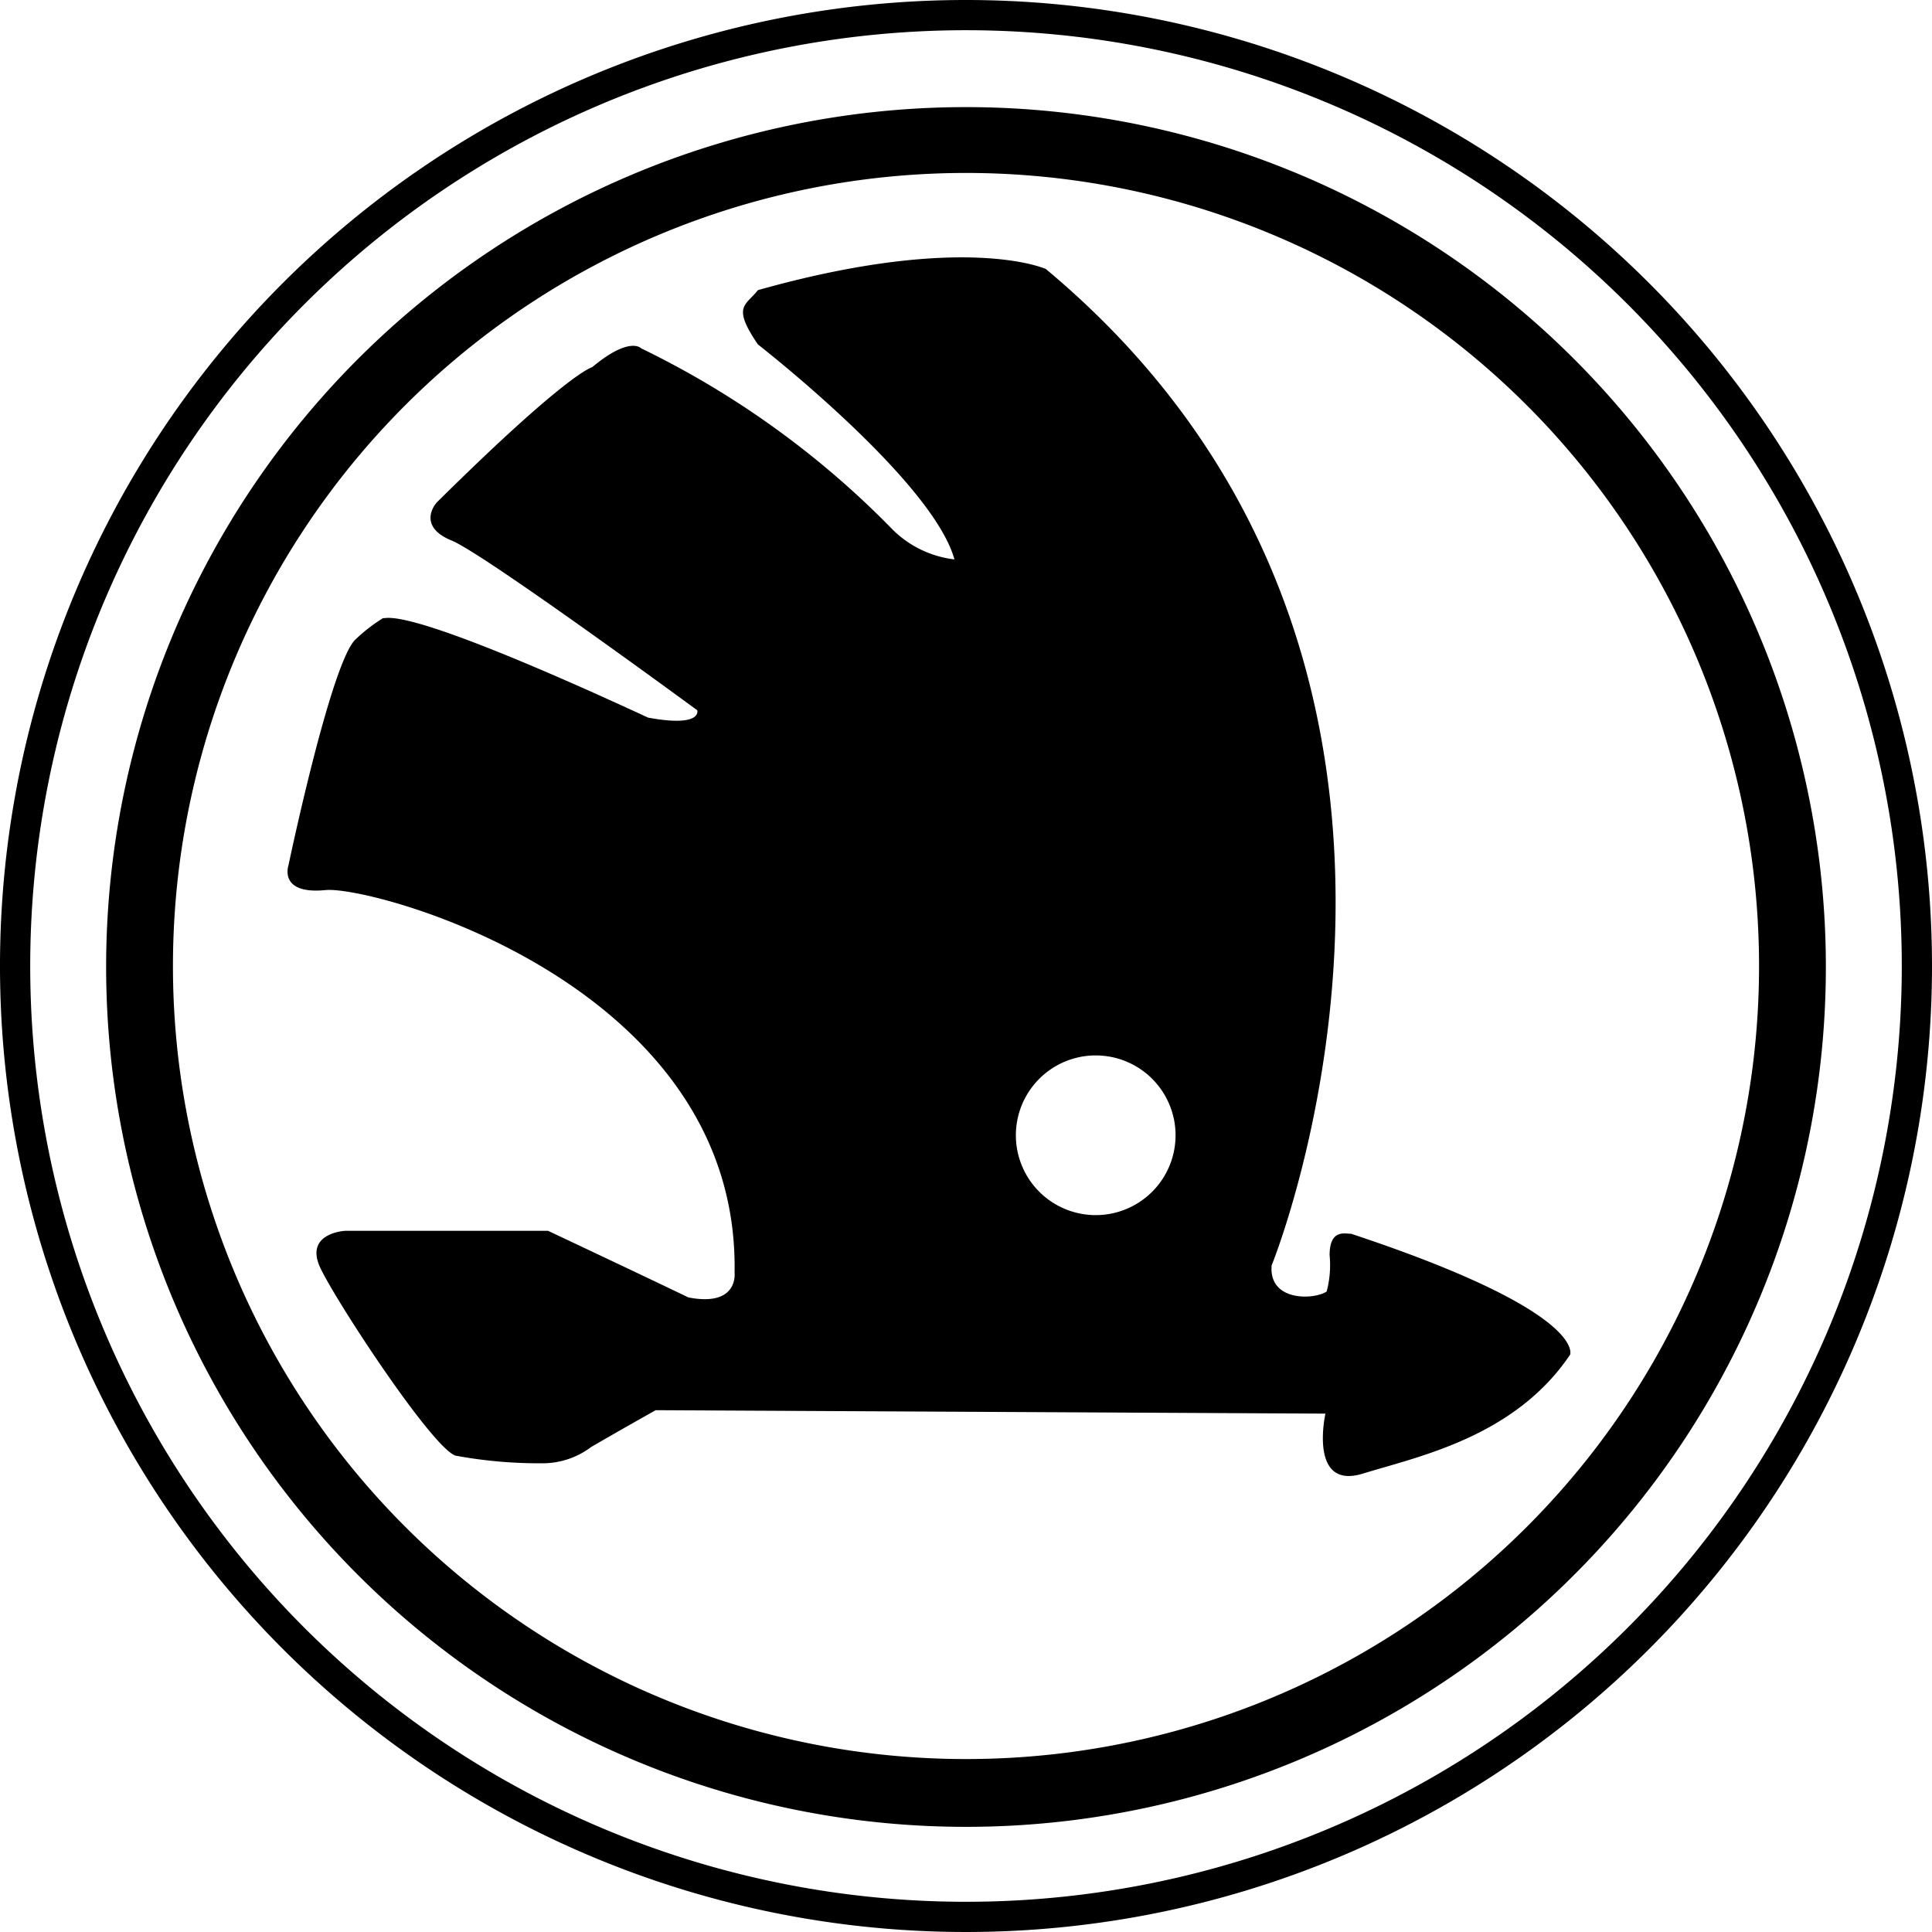 <svg xmlns="http://www.w3.org/2000/svg" viewBox="0 0 78.64 78.64">
    <path d="M39.32,4.36a35,35,0,1,0,35,35A35,35,0,0,0,39.32,4.36Zm0,67.24A32.28,32.28,0,1,1,71.6,39.32,32.27,32.27,0,0,1,39.32,71.6Z"/>
    <path d="M55,50.22c-.25,0-.88-.2-.88.87A4.17,4.17,0,0,1,54,52.57c-.51.34-2.36.42-2.24-1.06,0,0,10-24.55-9.19-40.56,0,0-3.3-1.51-11.72.86-.5.64-1.07.64,0,2.21.74.58,7.15,5.69,8,8.75a4.28,4.28,0,0,1-2.62-1.32,36.57,36.57,0,0,0-10.13-7.27s-.46-.52-2,.77c0,0-.93.17-6.27,5.45-.22.2-.78,1.06.55,1.6s10,6.91,10,6.91.23.71-2,.3c-2.16-1-9.27-4.26-10.72-4.05,0,0,0,0-.07,0h0A6.88,6.88,0,0,0,14.5,26c-1,.82-2.76,9.23-2.76,9.23s-.41,1.19,1.51,1S30.11,40.06,29.9,51.81c0,0,.17,1.4-1.88,1-2.08-1-5.71-2.71-5.71-2.71l-8.27,0s-1.67.09-1,1.51,4.56,7.33,5.5,7.64a18.7,18.7,0,0,0,3.64.31,3.27,3.27,0,0,0,1.88-.66c1.29-.75,2.63-1.5,2.63-1.5l27.26.14s-.7,3.13,1.53,2.44,6.17-1.48,8.43-4.84C63.9,55.16,64.68,53.43,55,50.22Zm-10.4-.76a3.25,3.25,0,1,1,3.25-3.24A3.25,3.25,0,0,1,44.58,49.46Z"/>
    <path d="M39.32,0A39.32,39.32,0,1,0,78.64,39.32,39.33,39.33,0,0,0,39.32,0Zm0,77.41A38.09,38.09,0,1,1,77.41,39.32,38.09,38.09,0,0,1,39.32,77.41Z"/>
</svg>